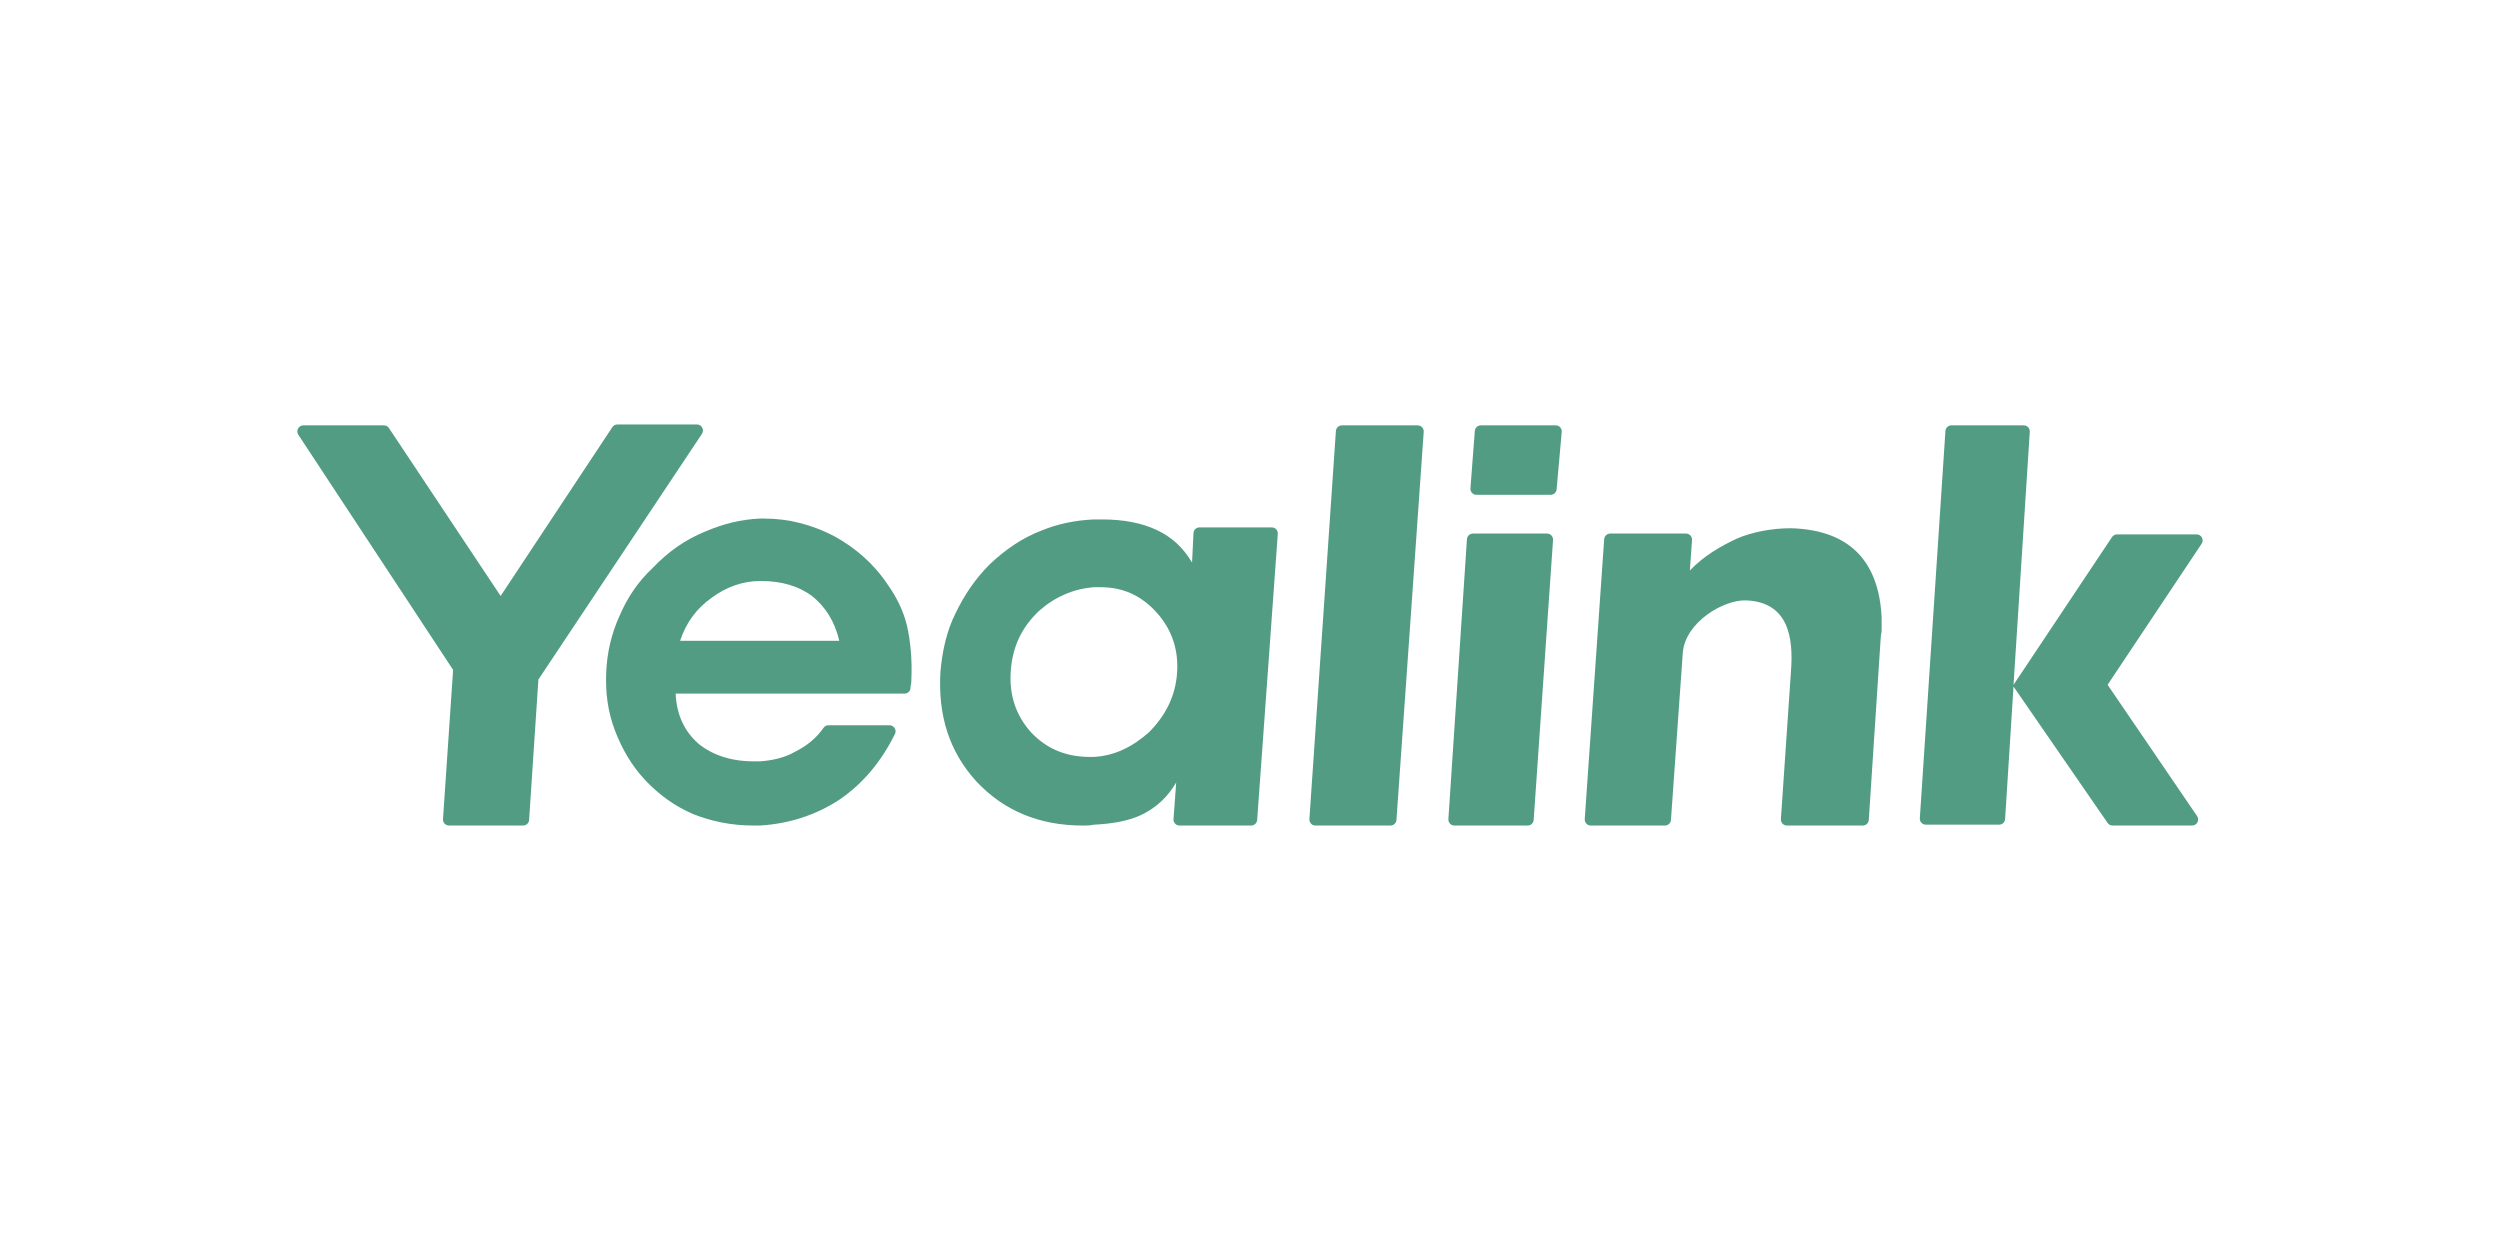 <?xml version="1.0" encoding="utf-8"?>
<!-- Generator: Adobe Illustrator 25.0.1, SVG Export Plug-In . SVG Version: 6.00 Build 0)  -->
<svg version="1.1" id="Ebene_1" xmlns="http://www.w3.org/2000/svg" xmlns:xlink="http://www.w3.org/1999/xlink" x="0px" y="0px"
	 width="200px" height="100px" viewBox="0 0 200 100" enable-background="new 0 0 200 100" xml:space="preserve">
<g>
	<path fill="#529C84" d="M95.478,42.65l-0.114,2.354c-0.707-1.194-1.622-2.04-2.819-2.6c-1.193-0.567-2.675-0.849-4.36-0.849h-0.707
		c-1.477,0.075-2.882,0.352-4.22,0.914c-1.477,0.567-2.815,1.483-4.082,2.678c-1.125,1.122-2.044,2.462-2.746,3.942
		c-0.706,1.404-1.05,3.022-1.195,4.642c-0.208,3.515,0.702,6.401,2.888,8.799c2.18,2.317,4.996,3.514,8.513,3.514
		c0.286,0,0.56,0,0.843-0.065c1.482-0.077,2.746-0.286,3.803-0.776c1.193-0.569,2.108-1.408,2.814-2.605l-0.217,2.939
		c-0.014,0.277,0.206,0.507,0.483,0.507h5.728c0.254,0,0.463-0.196,0.482-0.448l1.65-22.886c0.021-0.282-0.201-0.518-0.481-0.518
		h-5.78C95.701,42.19,95.487,42.393,95.478,42.65 M94.163,53.872c-0.138,1.828-0.912,3.373-2.252,4.715
		c-1.339,1.193-2.815,1.895-4.435,1.967h-0.283c-1.901,0-3.445-0.633-4.71-1.967c-1.198-1.341-1.764-2.96-1.622-4.924
		c0.144-1.905,0.847-3.451,2.255-4.786c1.268-1.126,2.746-1.763,4.36-1.901h0.565c1.76,0,3.239,0.633,4.503,2.04
		C93.741,50.353,94.305,51.97,94.163,53.872"/>
	<path fill="#529C84" d="M72.562,50.071c-0.282-1.194-0.846-2.321-1.55-3.309c-1.124-1.687-2.602-2.952-4.287-3.875
		c-1.767-0.909-3.599-1.404-5.635-1.404h-0.278c-1.55,0.071-2.959,0.422-4.434,1.057c-1.547,0.633-2.958,1.619-4.153,2.888
		c-1.199,1.121-2.042,2.392-2.675,3.87c-0.632,1.405-0.985,2.884-1.054,4.503c-0.07,1.618,0.137,3.167,0.701,4.642
		c0.564,1.477,1.34,2.813,2.395,3.938c1.121,1.198,2.389,2.117,3.866,2.747c1.413,0.563,3.027,0.914,4.787,0.914h0.567
		c2.315-0.142,4.503-0.841,6.4-2.109c1.846-1.275,3.294-3.013,4.385-5.213c0.16-0.32-0.076-0.701-0.436-0.701h-4.884
		c-0.164,0-0.314,0.085-0.404,0.221c-0.557,0.808-1.343,1.439-2.249,1.89c-0.847,0.493-1.832,0.705-2.812,0.778h-0.497
		c-1.83,0-3.306-0.497-4.434-1.409c-1.124-0.985-1.759-2.323-1.828-4.01H72.36c0.27,0,0.483-0.216,0.483-0.484v-0.083
		c0.066-0.276,0.066-0.417,0.066-0.557C72.98,52.748,72.843,51.337,72.562,50.071 M54.407,51.266
		c0.491-1.481,1.335-2.605,2.529-3.446c1.131-0.845,2.465-1.34,3.876-1.34h0.067c1.69,0,3.026,0.423,4.08,1.198
		c1.057,0.842,1.832,2.042,2.184,3.588H54.407z"/>
	<path fill="#529C84" d="M175.729,42.751h-6.366c-0.163,0-0.312,0.083-0.402,0.215l-7.878,11.818l1.299-20.243
		c0.019-0.278-0.204-0.513-0.482-0.513h-5.785c-0.254,0-0.466,0.196-0.481,0.45l-2.048,30.981c-0.02,0.278,0.202,0.515,0.481,0.515
		h5.86c0.255,0,0.465-0.197,0.481-0.453l0.673-10.595l7.528,10.911c0.091,0.13,0.238,0.206,0.397,0.206h6.361
		c0.391,0,0.619-0.434,0.4-0.755l-7.158-10.505l7.519-11.28C176.345,43.181,176.116,42.751,175.729,42.751"/>
	<path fill="#529C84" d="M105.237,66.044h5.997c0.255,0,0.465-0.197,0.483-0.448l2.181-31.051c0.018-0.281-0.204-0.516-0.483-0.516
		h-6.06c-0.255,0-0.466,0.196-0.483,0.449l-2.12,31.051C104.735,65.807,104.955,66.044,105.237,66.044"/>
	<path fill="#529C84" d="M143.274,42.259c-1.474,0-3.091,0.285-4.36,0.845c-1.195,0.563-2.598,1.342-3.724,2.536l0.172-2.437
		c0.018-0.282-0.204-0.518-0.483-0.518h-6.062c-0.255,0-0.465,0.196-0.483,0.449l-1.554,22.394
		c-0.018,0.281,0.205,0.517,0.485,0.517h5.928c0.254,0,0.464-0.197,0.483-0.449l0.95-13.411c0.215-2.395,3.235-4.221,5.068-4.154
		c3.374,0.141,3.799,2.954,3.582,5.696l-0.804,11.803c-0.018,0.279,0.204,0.515,0.484,0.515h6.063c0.256,0,0.466-0.198,0.484-0.451
		l0.957-14.609c0-0.212,0.07-0.352,0.07-0.56v-1.055C150.314,45.145,148.207,42.4,143.274,42.259"/>
	<path fill="#529C84" d="M118.119,39.586h5.929c0.25,0,0.461-0.192,0.481-0.441l0.409-4.592c0.026-0.281-0.197-0.525-0.483-0.525
		h-5.985c-0.255,0-0.465,0.196-0.485,0.447l-0.35,4.591C117.613,39.346,117.836,39.586,118.119,39.586"/>
	<path fill="#529C84" d="M116.355,66.044h5.856c0.256,0,0.466-0.197,0.483-0.448l1.549-22.396c0.019-0.281-0.201-0.515-0.481-0.515
		h-5.924c-0.255,0-0.466,0.196-0.483,0.451l-1.484,22.394C115.853,65.809,116.075,66.044,116.355,66.044"/>
	<path fill="#529C84" d="M48.987,34.173L40.05,47.677l-8.936-13.433c-0.089-0.137-0.241-0.216-0.403-0.216h-6.439
		c-0.386,0-0.617,0.428-0.408,0.749L36.248,53.59L35.44,65.529c-0.018,0.277,0.201,0.514,0.481,0.514h5.926
		c0.255,0,0.466-0.198,0.482-0.451l0.743-11.23l13.083-19.653c0.213-0.323-0.017-0.753-0.403-0.753h-6.362
		C49.227,33.956,49.075,34.04,48.987,34.173"/>
</g>
</svg>
